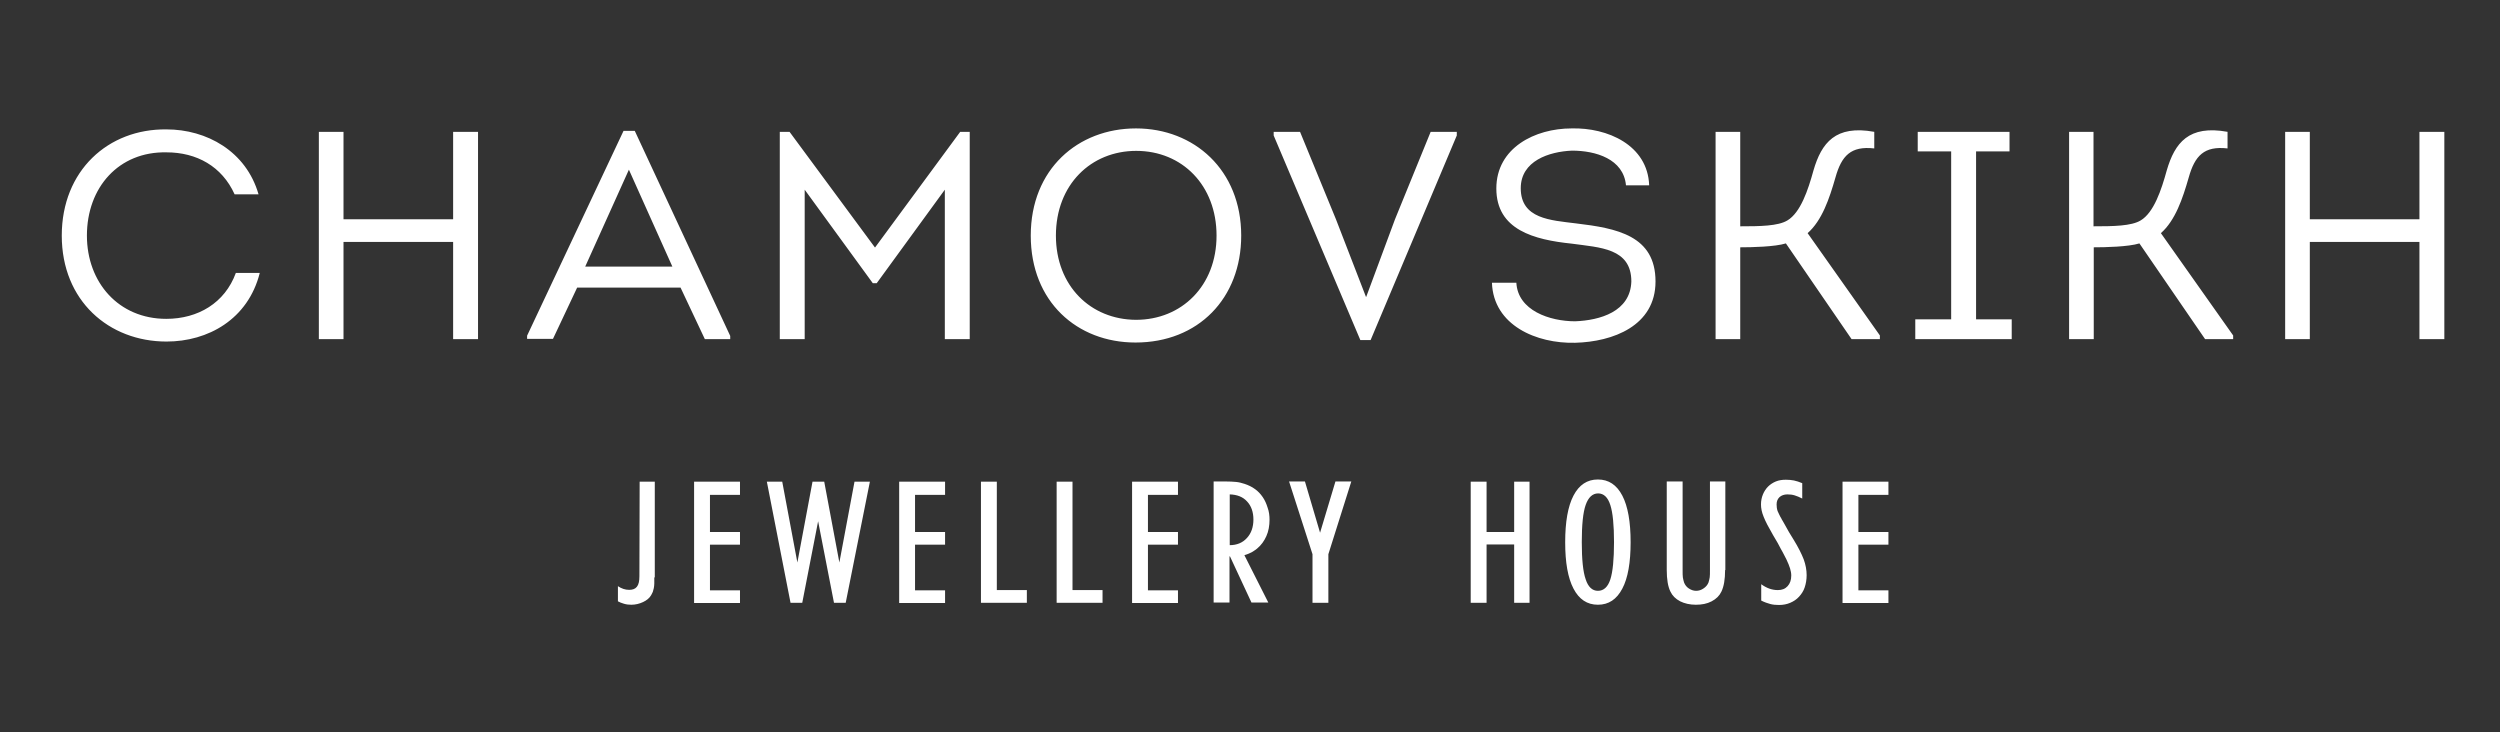 <?xml version="1.0" encoding="UTF-8"?> <!-- Generator: Adobe Illustrator 22.1.0, SVG Export Plug-In . SVG Version: 6.00 Build 0) --> <svg xmlns="http://www.w3.org/2000/svg" xmlns:xlink="http://www.w3.org/1999/xlink" id="Слой_1" x="0px" y="0px" viewBox="0 0 1024 300" style="enable-background:new 0 0 1024 300;" xml:space="preserve"><rect x="0" y="0" width="1024" height="300" fill="#333333" stroke="none"/> <style type="text/css"> .st0{fill:#FFFFFF;} </style> <g> <path class="st0" d="M268,236.5c0,1,0,1.8,0,2.5c0,0.7-0.1,1.3-0.2,1.9c-0.1,0.5-0.3,1-0.4,1.5c-0.2,0.4-0.4,0.9-0.7,1.4 c-0.7,1.2-1.8,2.1-3.3,2.8c-1.5,0.7-3.1,1.1-4.8,1.1c-1,0-2-0.1-3-0.4c-1-0.3-1.8-0.6-2.5-1v-6.2c1.5,1,3,1.5,4.6,1.5 c1.5,0,2.5-0.4,3.2-1.3c0.7-0.9,1-2.3,1-4.3l0.1-38.7h6.2V236.5L268,236.5z M284.3,246.9v-49.6h18.8v5.4h-12.3v15.2h12.3v5.2h-12.3 v18.7h12.3v5.2H284.3L284.3,246.9z M346.4,246.9h-4.8l-6.5-33.4l-6.5,33.4h-4.8l-9.7-49.6h6.3l6.2,33.1l6.2-33.1h4.8l6.2,33.1 l6.2-33.1h6.3L346.4,246.9L346.4,246.9z M368.3,246.9v-49.6h18.8v5.4h-12.3v15.2h12.3v5.2h-12.3v18.7h12.3v5.2H368.3L368.3,246.9z M401.8,246.9v-49.6h6.5v44.4h12.3v5.2H401.8L401.8,246.9z M432.8,246.9v-49.6h6.5v44.4h12.3v5.2H432.8L432.8,246.9z M463.7,246.9 v-49.6h18.8v5.4h-12.3v15.2h12.3v5.2h-12.3v18.7h12.3v5.2H463.7L463.7,246.9z M513.4,212.8c0-3.1-0.9-5.6-2.6-7.4 c-1.7-1.9-4.1-2.8-7.1-2.9v20.8c2.9,0,5.3-1,7-2.9C512.5,218.5,513.4,215.9,513.4,212.8L513.4,212.8z M520,212.9 c0,2.4-0.4,4.7-1.3,6.7c-0.9,2-2.1,3.7-3.8,5.1c-0.4,0.3-0.7,0.6-1.1,0.8c-0.3,0.2-0.7,0.5-1.1,0.7c-0.4,0.2-0.8,0.4-1.3,0.6 c-0.5,0.2-1,0.4-1.7,0.6l9.8,19.4h-6.9l-8.8-18.9h-0.2v18.9h-6.5v-49.6h4.6c1.9,0,3.5,0.1,4.6,0.2c1.1,0.1,2.3,0.4,3.5,0.8 c1.5,0.5,3,1.2,4.2,2.1c1.3,0.9,2.3,2,3.2,3.3c0.9,1.3,1.5,2.7,2,4.3C519.8,209.5,520,211.2,520,212.9L520,212.9z M544.1,227v19.9 h-6.5V227l-9.6-29.8h6.5l6.2,21l6.3-21h6.5L544.1,227L544.1,227z M620.2,246.9V223h-11.3v23.9h-6.5v-49.6h6.5v20.6h11.3v-20.6h6.3 v49.6H620.2L620.2,246.9z M661.1,222.1c0-7-0.5-12.1-1.5-15.2c-1-3.2-2.7-4.8-5-4.8c-2.3,0-4,1.6-5.1,4.7 c-1.1,3.1-1.6,8.2-1.6,15.3c0,7,0.5,12.1,1.6,15.2c1,3.1,2.7,4.7,5,4.7c2.4,0,4.1-1.6,5.1-4.7C660.6,234.2,661.1,229.1,661.1,222.1 L661.1,222.1z M667.9,222.1c0,8.3-1.1,14.7-3.4,19c-2.3,4.4-5.6,6.6-10,6.6c-4.4,0-7.7-2.2-10-6.6c-2.3-4.4-3.4-10.7-3.4-19 c0-8.3,1.1-14.7,3.4-19.1c2.3-4.4,5.6-6.6,10-6.6c4.4,0,7.7,2.2,10,6.6C666.8,207.4,667.9,213.8,667.9,222.1L667.9,222.1z M706.6,233.5c0,3.8-0.5,6.7-1.5,8.8c-0.8,1.7-2.1,3-4,4c-1.9,1-4,1.4-6.5,1.4c-2.4,0-4.6-0.5-6.4-1.4c-1.9-1-3.2-2.3-4-4 c-1-2-1.5-5-1.5-8.8v-36.3h6.5v36.3c0,1.3,0,2.3,0.1,3c0.1,0.7,0.3,1.4,0.5,2.1c0.4,1,1,1.8,1.9,2.4c0.9,0.6,1.9,1,3,1 c1.1,0,2.1-0.3,3.1-1c0.9-0.6,1.6-1.4,2-2.4c0.2-0.7,0.4-1.4,0.5-2.1c0.1-0.7,0.1-1.7,0.1-3v-36.3h6.3V233.5L706.6,233.5z M740,235.6c0,1.8-0.3,3.5-0.8,5c-0.5,1.5-1.3,2.7-2.3,3.8c-1,1.1-2.2,1.9-3.6,2.5c-1.4,0.6-2.9,0.9-4.6,0.9 c-1.3,0-2.5-0.1-3.6-0.4c-1.1-0.3-2.3-0.7-3.7-1.4v-6.7c2.2,1.6,4.4,2.4,6.8,2.4c1.7,0,3-0.5,4-1.6c1-1.1,1.5-2.5,1.5-4.4 c0-0.9-0.2-1.9-0.5-2.9c-0.3-1-0.8-2.2-1.5-3.7c-0.5-1-1-2-1.5-2.9c-0.5-0.9-1.2-2.1-2-3.7l-2-3.4c-1.8-3.1-3.1-5.6-3.8-7.4 c-0.8-1.9-1.1-3.6-1.1-5.1c0-1.5,0.3-2.9,0.8-4.1c0.5-1.2,1.2-2.3,2.1-3.2c0.9-0.9,2-1.6,3.2-2.1c1.2-0.5,2.6-0.7,4.1-0.7 c1.2,0,2.3,0.1,3.3,0.3c1,0.2,2.2,0.6,3.4,1.1v6.3c-1.1-0.6-2.2-1-3.1-1.3c-1-0.3-1.9-0.4-3-0.4c-1.3,0-2.4,0.4-3.2,1.1 c-0.8,0.8-1.2,1.7-1.2,3c0,0.9,0.1,1.8,0.4,2.7c0.2,0.5,0.4,0.9,0.6,1.3c0.2,0.4,0.4,0.8,0.6,1.2c0.1,0.1,0.3,0.4,0.5,0.9 c0.3,0.4,0.6,1.1,1.1,1.9l1.9,3.4l1.9,3.1c1.9,3.1,3.2,5.7,4.1,8C739.6,231.3,740,233.5,740,235.6L740,235.6z M754.7,246.9v-49.6 h18.8v5.4h-12.3v15.2h12.3v5.2h-12.3v18.7h12.3v5.2H754.7L754.7,246.9z M25.3,96.5c0,26.7,19.3,43.4,42.9,43.4 c17,0,33.4-9.1,38.2-28.1h-9.8c-4.5,12.3-15.5,18.8-28.5,18.8c-19.5,0-32.5-14.9-32.5-34.1c0-19.8,13.1-34.5,32.6-34.1 c12.3,0,22.7,5.7,27.9,17.2h9.8C100.8,61.9,84.6,53,68.2,53C44.3,52.7,25.3,69.9,25.3,96.5L25.3,96.5L25.3,96.5z M195.8,138.9V54 h-10.2v35.8h-44.9V54h-10.1v84.9h10.1V99.1h44.9v39.8H195.8L195.8,138.9z M278.8,117.9l9.9,21h10.4v-1.3L260,53.6h-4.6l-39.5,83.9 v1.3h10.6l9.9-21H278.8L278.8,117.9z M257.6,69.5l17.8,39.7h-35.7L257.6,69.5L257.6,69.5z M358.4,101.4L323.4,54h-4v84.9h10.2V77.7 l27.9,38.3h1.6L387,77.7v61.2h10.2V54h-3.9L358.4,101.4L358.4,101.4z M508.4,96.5c0-26.9-19.3-43.9-43.1-43.9 c-23.8,0-43.1,16.7-43.1,43.9c0,27.1,19,43.8,42.9,43.8C490.8,140.3,508.4,122.2,508.4,96.5L508.4,96.5z M432.5,96.5 c0-20.9,14.4-34.7,32.9-34.7c18.8,0,32.9,14.1,32.9,34.7c0,20.6-14.3,34.5-33,34.5C446.7,130.9,432.5,117.1,432.5,96.5L432.5,96.5z M559.6,121.6h-0.1l-12.3-31.8L532.5,54h-10.8v1.5l35.5,83.8h4.2l35.3-83.8V54H586l-14.6,35.8L559.6,121.6L559.6,121.6z M611.1,115.8c0.6,17.5,18.3,25,34.1,24.6c15.4-0.4,32.9-6.9,32.9-25.1c0-18.8-15.8-21.8-32.6-23.8c-10.3-1.3-22.6-1.8-22.6-14.4 c0-11.2,11.6-15,21-15.4c9.7,0,21.1,3.4,22.1,14.2h9.5c-0.6-16.5-17.1-23.7-31.8-23.3c-14.9,0-30.8,7.9-30.8,24.6 c0,17,15.5,21,30.9,22.6c11.5,1.6,24.4,1.8,24.4,15.5c-0.4,12.4-12.9,15.9-23,16.3c-10.4,0-23.5-4.4-24.1-15.8H611.1L611.1,115.8z M712.8,54h-10.1v84.9h10.1v-37.6c4.7,0,14.2-0.2,18.7-1.6l26.9,39.2H770v-1.5l-29.6-41.9c5.9-5.2,8.9-14.1,11.4-22.8 c2.5-8.9,6.3-13,15.9-11.9v-6.8c-15.9-2.9-21.6,4.5-24.9,15.8c-2.2,8-5.3,17.3-10.7,20.5c-3.8,2.3-11.2,2.4-19.3,2.4V54L712.8,54z M809.4,130.8V62h13.7v-8h-37.6v8h13.7v68.8h-14.7v8.1H824v-8.1H809.4L809.4,130.8z M857.6,54h-10.1v84.9h10.1v-37.6 c4.7,0,14.2-0.2,18.7-1.6l26.9,39.2h11.5v-1.5l-29.6-41.9c5.9-5.2,8.9-14.1,11.4-22.8c2.5-8.9,6.3-13,15.9-11.9v-6.8 c-15.9-2.9-21.6,4.5-24.9,15.8c-2.2,8-5.3,17.3-10.7,20.5c-3.8,2.3-11.2,2.4-19.3,2.4V54L857.6,54z M1001.2,138.9V54H991v35.8 h-44.9V54h-10.1v84.9h10.1V99.1H991v39.8H1001.2L1001.2,138.9z"></path> </g> </svg> 